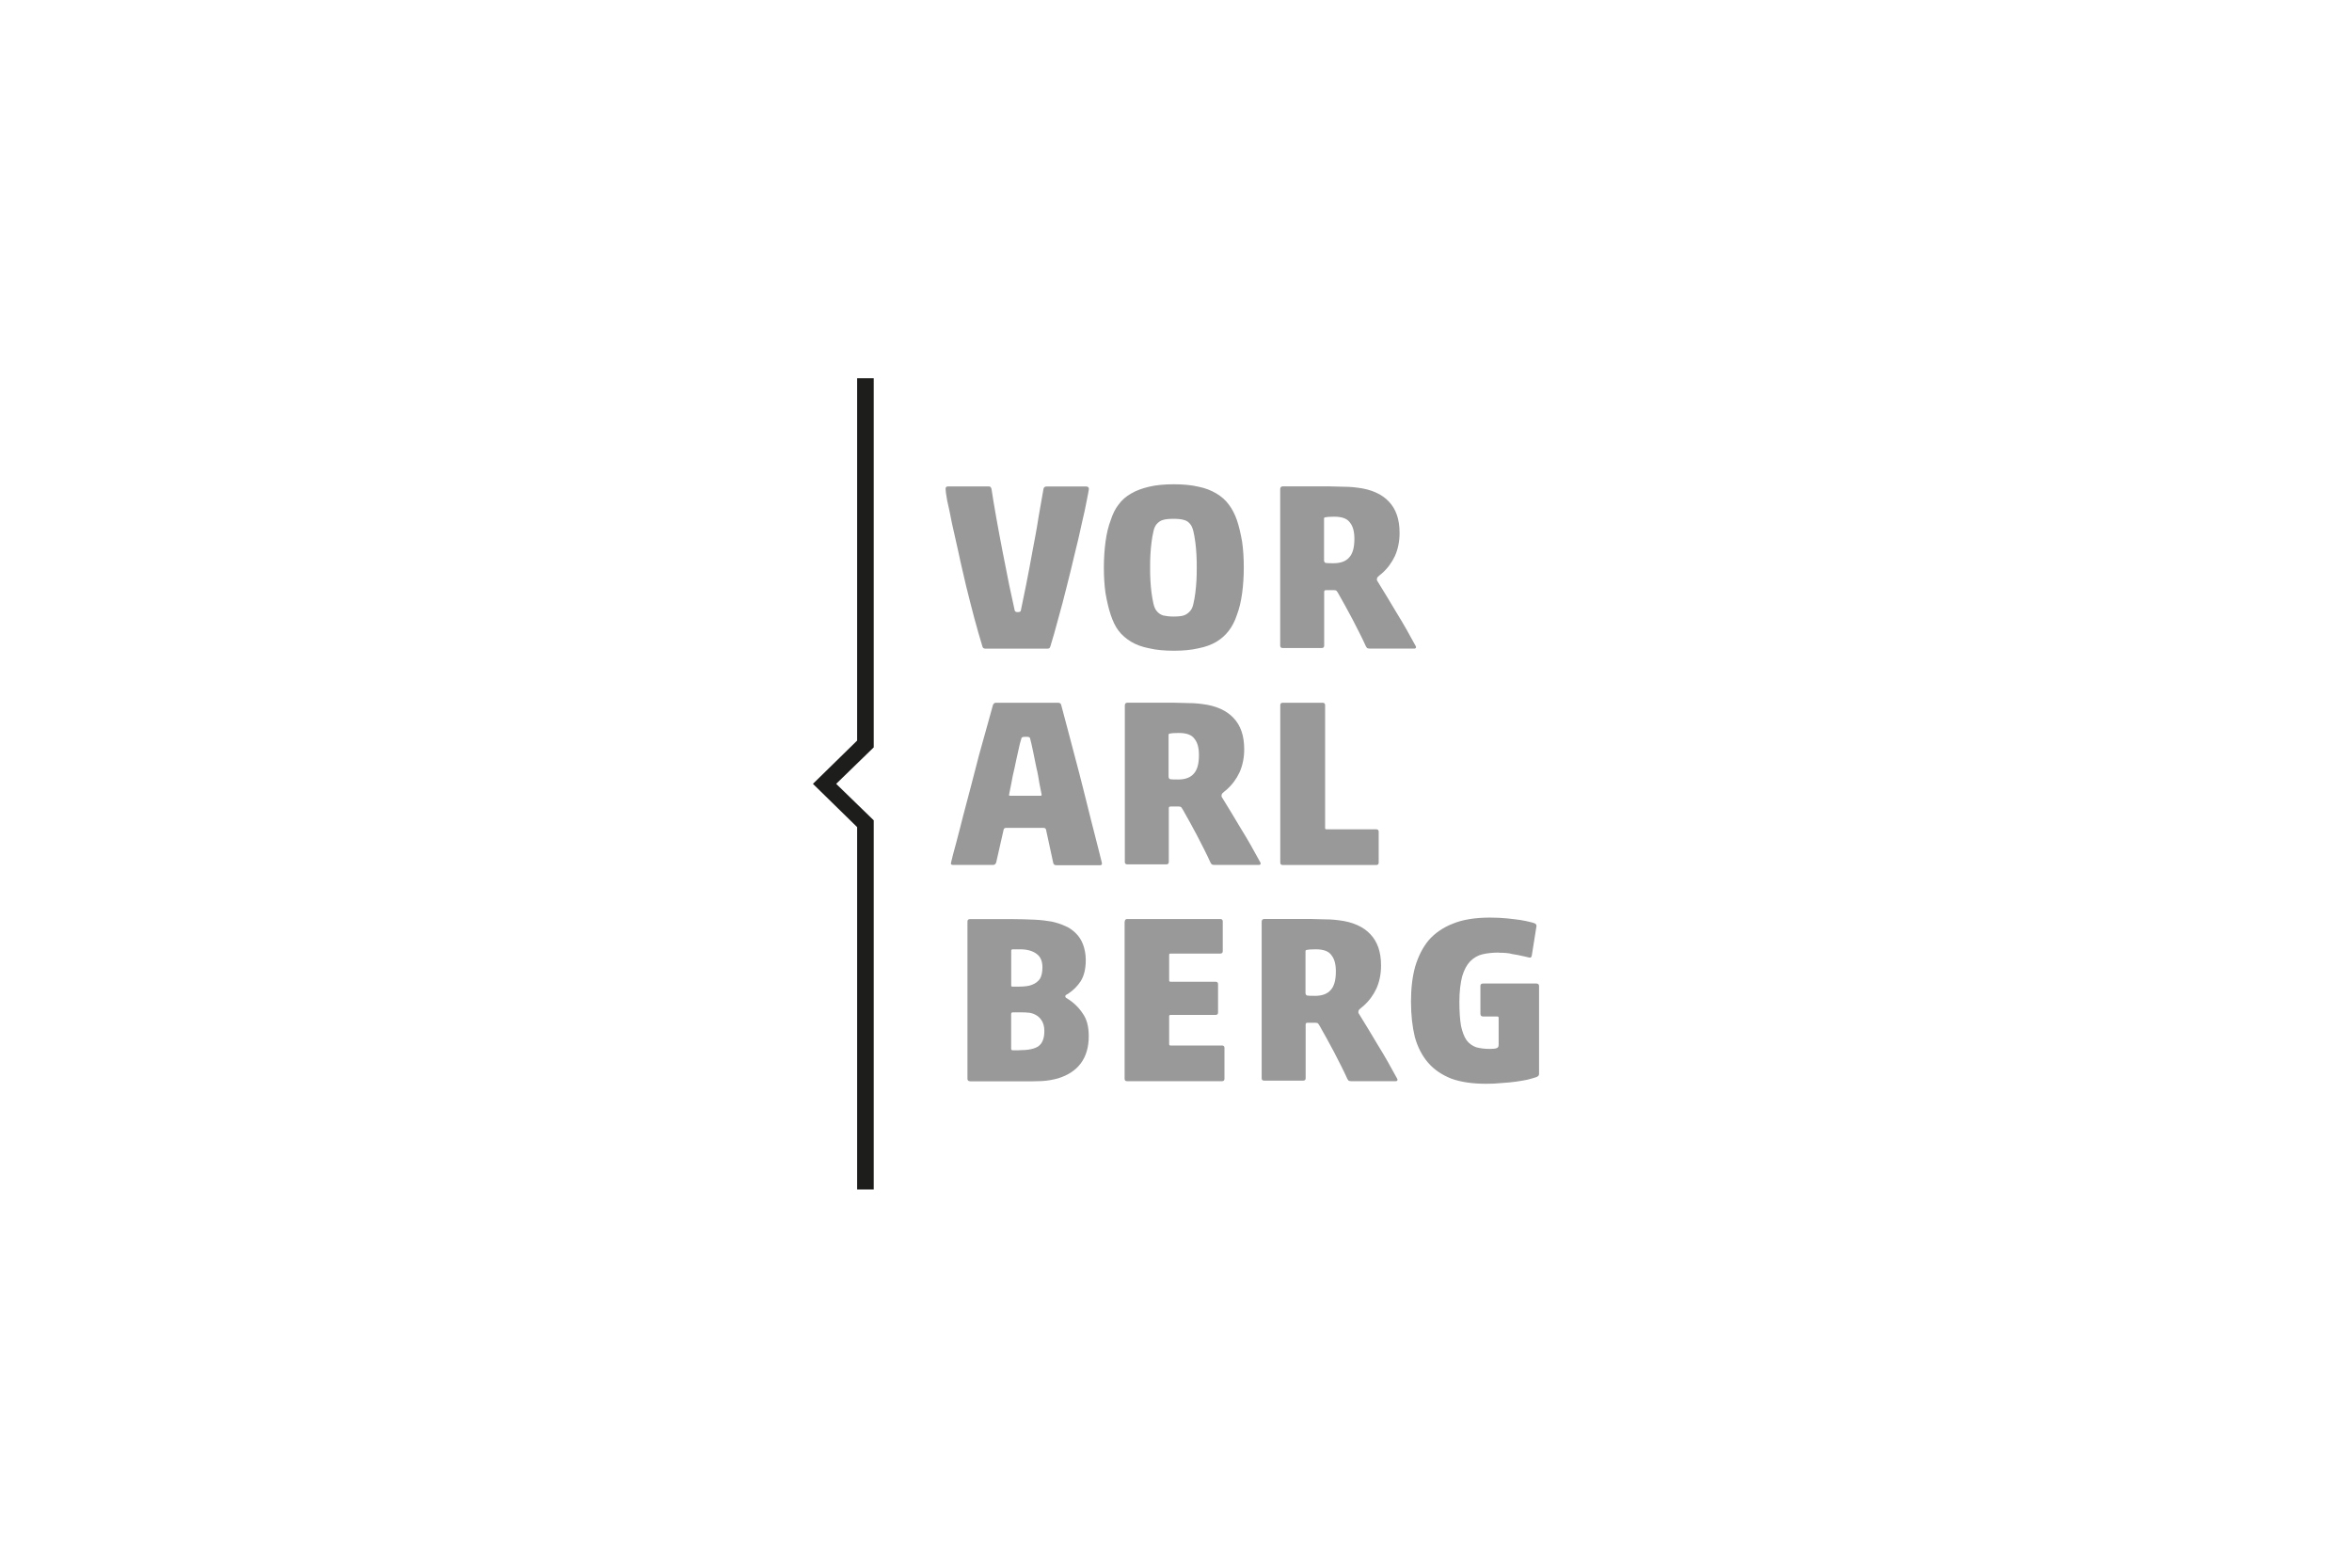 <?xml version="1.0" encoding="UTF-8"?>
<svg id="Ebene_1" xmlns="http://www.w3.org/2000/svg" version="1.1" viewBox="0 0 330 220">
  <!-- Generator: Adobe Illustrator 29.5.1, SVG Export Plug-In . SVG Version: 2.1.0 Build 141)  -->
  <defs>
    <style>
      .st0 {
        fill: #999;
        fill-rule: evenodd;
      }

      .st1 {
        fill: none;
      }

      .st2 {
        fill: #1d1d1b;
      }
    </style>
  </defs>
  <path class="st1" d="M166.82,113.79"/>
  <polygon class="st2" points="122.59 166.92 120.26 166.92 120.26 116.07 114.06 110 120.26 103.93 120.26 53.08 122.59 53.08 122.59 104.88 117.32 110 122.59 115.12 122.59 166.92"/>
  <path class="st0" d="M193.28,81.58c.81,1.33,1.71,2.77,2.64,4.36.97,1.56,1.86,3.15,2.72,4.74q.04.08.04.11c0,.15-.08.23-.27.23h-6.21c-.19,0-.31-.04-.39-.08-.04-.04-.08-.11-.16-.23-.58-1.29-1.24-2.54-1.9-3.83-.7-1.29-1.32-2.47-1.94-3.53-.12-.19-.19-.34-.27-.42s-.19-.11-.35-.11h-1.09c-.12,0-.19,0-.23.04s-.08.08-.08.19v7.55c0,.23-.12.34-.35.34h-5.47c-.23,0-.35-.11-.35-.34v-21.97c0-.23.12-.38.39-.38h5.35c.74,0,1.59,0,2.52.04.97,0,1.82.04,2.6.15,1.94.23,3.41.91,4.38,1.94,1.01,1.06,1.51,2.5,1.51,4.4,0,1.21-.23,2.31-.66,3.26-.43.91-1.01,1.71-1.82,2.43-.23.19-.43.34-.54.46-.12.11-.16.23-.16.34v.15l.08.15ZM187.12,79.04c.97,0,1.71-.27,2.17-.8.5-.53.74-1.4.74-2.62,0-.99-.19-1.75-.62-2.28-.39-.57-1.13-.83-2.21-.83-.66,0-1.09.04-1.24.08-.16.04-.19.08-.19.19v5.84c0,.19.08.34.23.38.19.04.58.04,1.13.04ZM167.91,79.64c0-.57,0-1.14-.04-1.78-.04-.61-.08-1.21-.16-1.78s-.16-1.06-.27-1.52-.27-.8-.43-.99c-.23-.3-.54-.53-.93-.61-.35-.11-.85-.15-1.44-.15s-1.09.04-1.44.15c-.35.08-.66.3-.93.61-.19.23-.35.57-.43.99-.12.46-.19.95-.27,1.52s-.12,1.14-.16,1.78c-.04.61-.04,1.21-.04,1.78s0,1.18.04,1.82c.04.61.08,1.18.16,1.75s.16,1.06.27,1.52.27.8.43.99c.23.3.54.53.93.65.35.08.85.15,1.44.15s1.09-.04,1.44-.15.66-.34.93-.65c.19-.23.35-.57.43-.99.12-.46.19-.95.27-1.52s.12-1.14.16-1.75c.04-.65.04-1.25.04-1.82ZM174.51,79.64c0,1.29-.08,2.47-.23,3.6-.16,1.14-.39,2.16-.74,3.07-.27.83-.66,1.59-1.13,2.2-.47.61-1.05,1.14-1.75,1.56s-1.55.72-2.52.91c-.97.23-2.13.34-3.45.34s-2.48-.11-3.45-.34c-.97-.19-1.82-.49-2.52-.91s-1.32-.95-1.78-1.56c-.47-.61-.81-1.37-1.09-2.2-.31-.91-.54-1.94-.74-3.07-.16-1.14-.23-2.35-.23-3.6s.08-2.47.23-3.6.39-2.16.74-3.07c.27-.83.62-1.56,1.09-2.16.47-.65,1.09-1.18,1.78-1.56.7-.42,1.55-.72,2.52-.95s2.13-.34,3.45-.34,2.48.11,3.45.34c.97.19,1.82.53,2.52.95s1.28.91,1.75,1.56c.47.61.85,1.37,1.13,2.16.31.91.54,1.94.74,3.07.16,1.14.23,2.31.23,3.6ZM143.23,85.68c.19-.95.43-2.12.74-3.6s.58-3.07.89-4.71c.31-1.63.62-3.23.85-4.78.27-1.56.5-2.88.7-3.98.04-.23.19-.34.47-.34h5.51c.23,0,.39.11.39.34-.04.23-.12.8-.31,1.67-.16.87-.39,1.94-.7,3.23-.27,1.25-.58,2.66-.97,4.17-.35,1.52-.74,3.07-1.13,4.63s-.78,3.07-1.2,4.55c-.39,1.44-.74,2.73-1.09,3.83-.04.15-.12.27-.19.3-.08.04-.23.04-.39.04h-8.54c-.23,0-.39-.11-.43-.34-.35-1.18-.74-2.47-1.13-3.95s-.78-3-1.16-4.55c-.35-1.56-.74-3.11-1.05-4.63-.35-1.52-.66-2.88-.93-4.14-.23-1.25-.47-2.31-.66-3.15-.16-.87-.23-1.44-.23-1.67s.12-.34.35-.34h5.7c.16,0,.23.04.27.11.04.04.08.11.12.23.16,1.1.39,2.43.66,3.98s.58,3.15.89,4.78l.93,4.71.78,3.6c.04.15.16.23.43.23.27,0,.43-.08.43-.23ZM179.63,98.96c0-.23.12-.34.35-.34h5.59c.23,0,.35.11.35.34v17.23c0,.15.08.19.19.19h6.98c.23,0,.35.11.35.34v4.33c0,.23-.12.34-.35.34h-13.11c-.23,0-.35-.11-.35-.34v-22.08h0ZM171.48,111.94c.81,1.33,1.71,2.77,2.64,4.36.97,1.56,1.86,3.15,2.72,4.74q.04.08.04.11c0,.15-.08.23-.27.23h-6.21c-.19,0-.31-.04-.39-.08-.04-.04-.08-.11-.16-.23-.58-1.29-1.24-2.54-1.9-3.83-.7-1.29-1.32-2.47-1.94-3.53-.12-.19-.19-.34-.27-.42-.08-.08-.19-.11-.35-.11h-1.09c-.12,0-.19,0-.23.04s-.08.08-.08.19v7.55c0,.23-.12.34-.35.34h-5.47c-.23,0-.35-.11-.35-.34v-21.97c0-.23.12-.38.39-.38h5.35c.74,0,1.59,0,2.52.04.97,0,1.82.04,2.6.15,1.94.23,3.41.91,4.38,1.94,1.01,1.06,1.51,2.5,1.51,4.4,0,1.21-.23,2.31-.66,3.26-.43.91-1.01,1.71-1.82,2.43-.23.19-.43.34-.54.46-.12.11-.16.23-.16.34v.15l.08.15ZM165.31,109.39c.97,0,1.71-.27,2.17-.8.5-.53.74-1.4.74-2.62,0-.99-.19-1.75-.62-2.28-.39-.57-1.13-.83-2.21-.83-.66,0-1.09.04-1.24.08-.16.04-.19.08-.19.19v5.84c0,.19.08.34.23.38.19.04.58.04,1.13.04ZM145.99,111.67c.12,0,.16-.04.16-.15l-.31-1.56c-.12-.72-.23-1.48-.43-2.24l-.47-2.31c-.16-.8-.31-1.4-.43-1.86-.04-.04-.08-.08-.16-.11-.04-.04-.19-.04-.43-.04-.19,0-.35,0-.43.04s-.12.04-.16.11c-.16.46-.31,1.1-.47,1.86-.16.76-.35,1.52-.5,2.31-.19.8-.35,1.52-.47,2.24l-.31,1.56c-.04.11.04.15.16.15h4.23ZM146.76,116.41c-.04-.15-.16-.23-.35-.23h-5.24c-.19,0-.31.08-.35.23l-1.05,4.63c-.08.23-.23.34-.43.34h-5.63c-.23,0-.35-.11-.27-.34.16-.68.39-1.59.7-2.69.31-1.14.62-2.39.97-3.76l1.13-4.29,1.13-4.36c.39-1.4.74-2.69,1.09-3.91l.85-3.07c.08-.23.23-.34.43-.34h8.73c.23,0,.39.11.43.34.23.83.5,1.9.85,3.19.35,1.29.7,2.66,1.09,4.14.39,1.44.78,2.96,1.16,4.48l1.09,4.36c.35,1.37.66,2.58.93,3.64.27,1.06.47,1.82.58,2.31.04.23-.04.34-.23.34h-6.17c-.23,0-.39-.11-.43-.34l-1.01-4.67ZM210.28,133.68c-.81,0-1.59.08-2.25.23-.66.15-1.24.49-1.75.99-.47.49-.85,1.18-1.13,2.12-.23.91-.39,2.09-.39,3.57,0,1.37.08,2.5.23,3.38.19.83.43,1.52.78,2.01.35.46.81.8,1.36.99.54.15,1.2.23,1.94.23.43,0,.74-.04.93-.11.08-.04.16-.08.19-.15.04-.04.08-.15.08-.34v-3.76c0-.15-.08-.19-.19-.19h-1.98c-.23,0-.39-.11-.39-.38v-3.91c0-.23.12-.34.39-.34h7.45c.23,0,.39.11.39.34v12.29c0,.19-.04.3-.16.38-.08.08-.23.15-.43.19-.23.08-.62.19-1.05.3-.43.08-.97.19-1.59.27-.58.08-1.24.15-1.98.19-.7.08-1.44.11-2.21.11-1.9,0-3.53-.23-4.89-.72-1.32-.53-2.41-1.25-3.26-2.24-.85-.99-1.47-2.2-1.86-3.6-.35-1.44-.54-3.11-.54-4.97s.19-3.45.58-4.89c.43-1.44,1.05-2.69,1.9-3.72.89-1.02,2.06-1.82,3.45-2.35,1.4-.57,3.14-.83,5.16-.83.85,0,1.67.04,2.37.11.74.08,1.36.15,1.9.23.54.08.97.19,1.32.27.31.08.5.11.54.15.27.08.39.19.39.42l-.66,4.14c-.04.19-.12.3-.23.3s-.23-.04-.43-.08c-.16-.04-.39-.11-.66-.15-.35-.08-.81-.19-1.4-.27-.5-.15-1.16-.19-1.94-.19ZM190.68,142.29c.81,1.33,1.71,2.77,2.64,4.36.97,1.56,1.86,3.15,2.72,4.74q.04.08.04.11c0,.15-.08.23-.27.23h-6.21c-.19,0-.31-.04-.39-.08-.04-.04-.08-.11-.16-.23-.58-1.29-1.24-2.54-1.9-3.83-.7-1.29-1.32-2.47-1.94-3.53-.12-.19-.19-.34-.27-.42s-.19-.11-.35-.11h-1.09c-.12,0-.19,0-.23.04s-.08.08-.08.19v7.55c0,.23-.12.34-.35.34h-5.47c-.23,0-.35-.11-.35-.34v-21.97c0-.23.12-.38.39-.38h5.35c.74,0,1.59,0,2.52.04.97,0,1.82.04,2.6.15,1.94.23,3.41.91,4.38,1.94,1.01,1.06,1.51,2.5,1.51,4.4,0,1.21-.23,2.31-.66,3.26-.43.91-1.01,1.71-1.82,2.43-.23.19-.43.34-.54.46-.12.11-.16.23-.16.34v.15l.08.15ZM184.52,139.75c.97,0,1.71-.27,2.17-.8.5-.53.74-1.4.74-2.62,0-.99-.19-1.75-.62-2.28-.39-.57-1.13-.83-2.21-.83-.66,0-1.09.04-1.24.08-.16.04-.19.08-.19.19v5.84c0,.19.08.34.23.38.23.04.58.04,1.13.04ZM157.82,129.31c0-.23.12-.34.35-.34h13.04c.23,0,.35.11.35.34v4.17c0,.23-.12.34-.35.34h-6.98c-.16,0-.19.08-.19.19v3.57c0,.15.08.19.19.19h6.32c.23,0,.35.11.35.34v3.98c0,.23-.12.34-.35.34h-6.32c-.16,0-.19.08-.19.19v3.91c0,.15.08.19.19.19h7.22c.23,0,.35.11.35.34v4.33c0,.23-.12.34-.35.34h-13.31c-.23,0-.35-.11-.35-.34v-22.08h.04ZM143,147.38c1.28,0,2.17-.19,2.72-.57.54-.42.81-1.1.81-2.12,0-.68-.16-1.18-.43-1.56-.27-.42-.66-.68-1.13-.87-.23-.08-.47-.15-.74-.15-.27-.04-.54-.04-.85-.04h-1.28c-.16,0-.23.08-.23.27v4.82c0,.15.08.23.23.23h.89ZM136.13,151.74c-.23,0-.39-.11-.39-.34v-22.08c0-.23.12-.34.39-.34h5.78c1.16,0,2.21.04,3.18.08.97.04,1.78.15,2.48.27.66.15,1.28.34,1.86.61.58.23,1.09.61,1.51,1.02.43.42.78.95,1.01,1.56s.39,1.37.39,2.2c0,1.21-.23,2.2-.7,2.96-.47.72-1.05,1.29-1.78,1.78l-.27.15c-.08.04-.12.11-.12.19,0,.04,0,.08.04.15.04.04.08.11.19.15.93.57,1.67,1.29,2.21,2.12.58.8.85,1.86.85,3.19,0,1.56-.39,2.85-1.13,3.83-.74.99-1.82,1.67-3.18,2.09-.7.19-1.44.34-2.29.38-.85.04-1.71.04-2.56.04h-7.49ZM142.88,138.46c.85,0,1.51-.08,1.94-.27.5-.19.85-.49,1.09-.83.23-.38.35-.91.35-1.63,0-.83-.27-1.48-.81-1.86-.54-.42-1.32-.65-2.33-.65h-1.01c-.16,0-.23.08-.23.19v4.82c0,.11,0,.19.04.19.04.04.12.04.23.04h.74Z"/>
</svg>